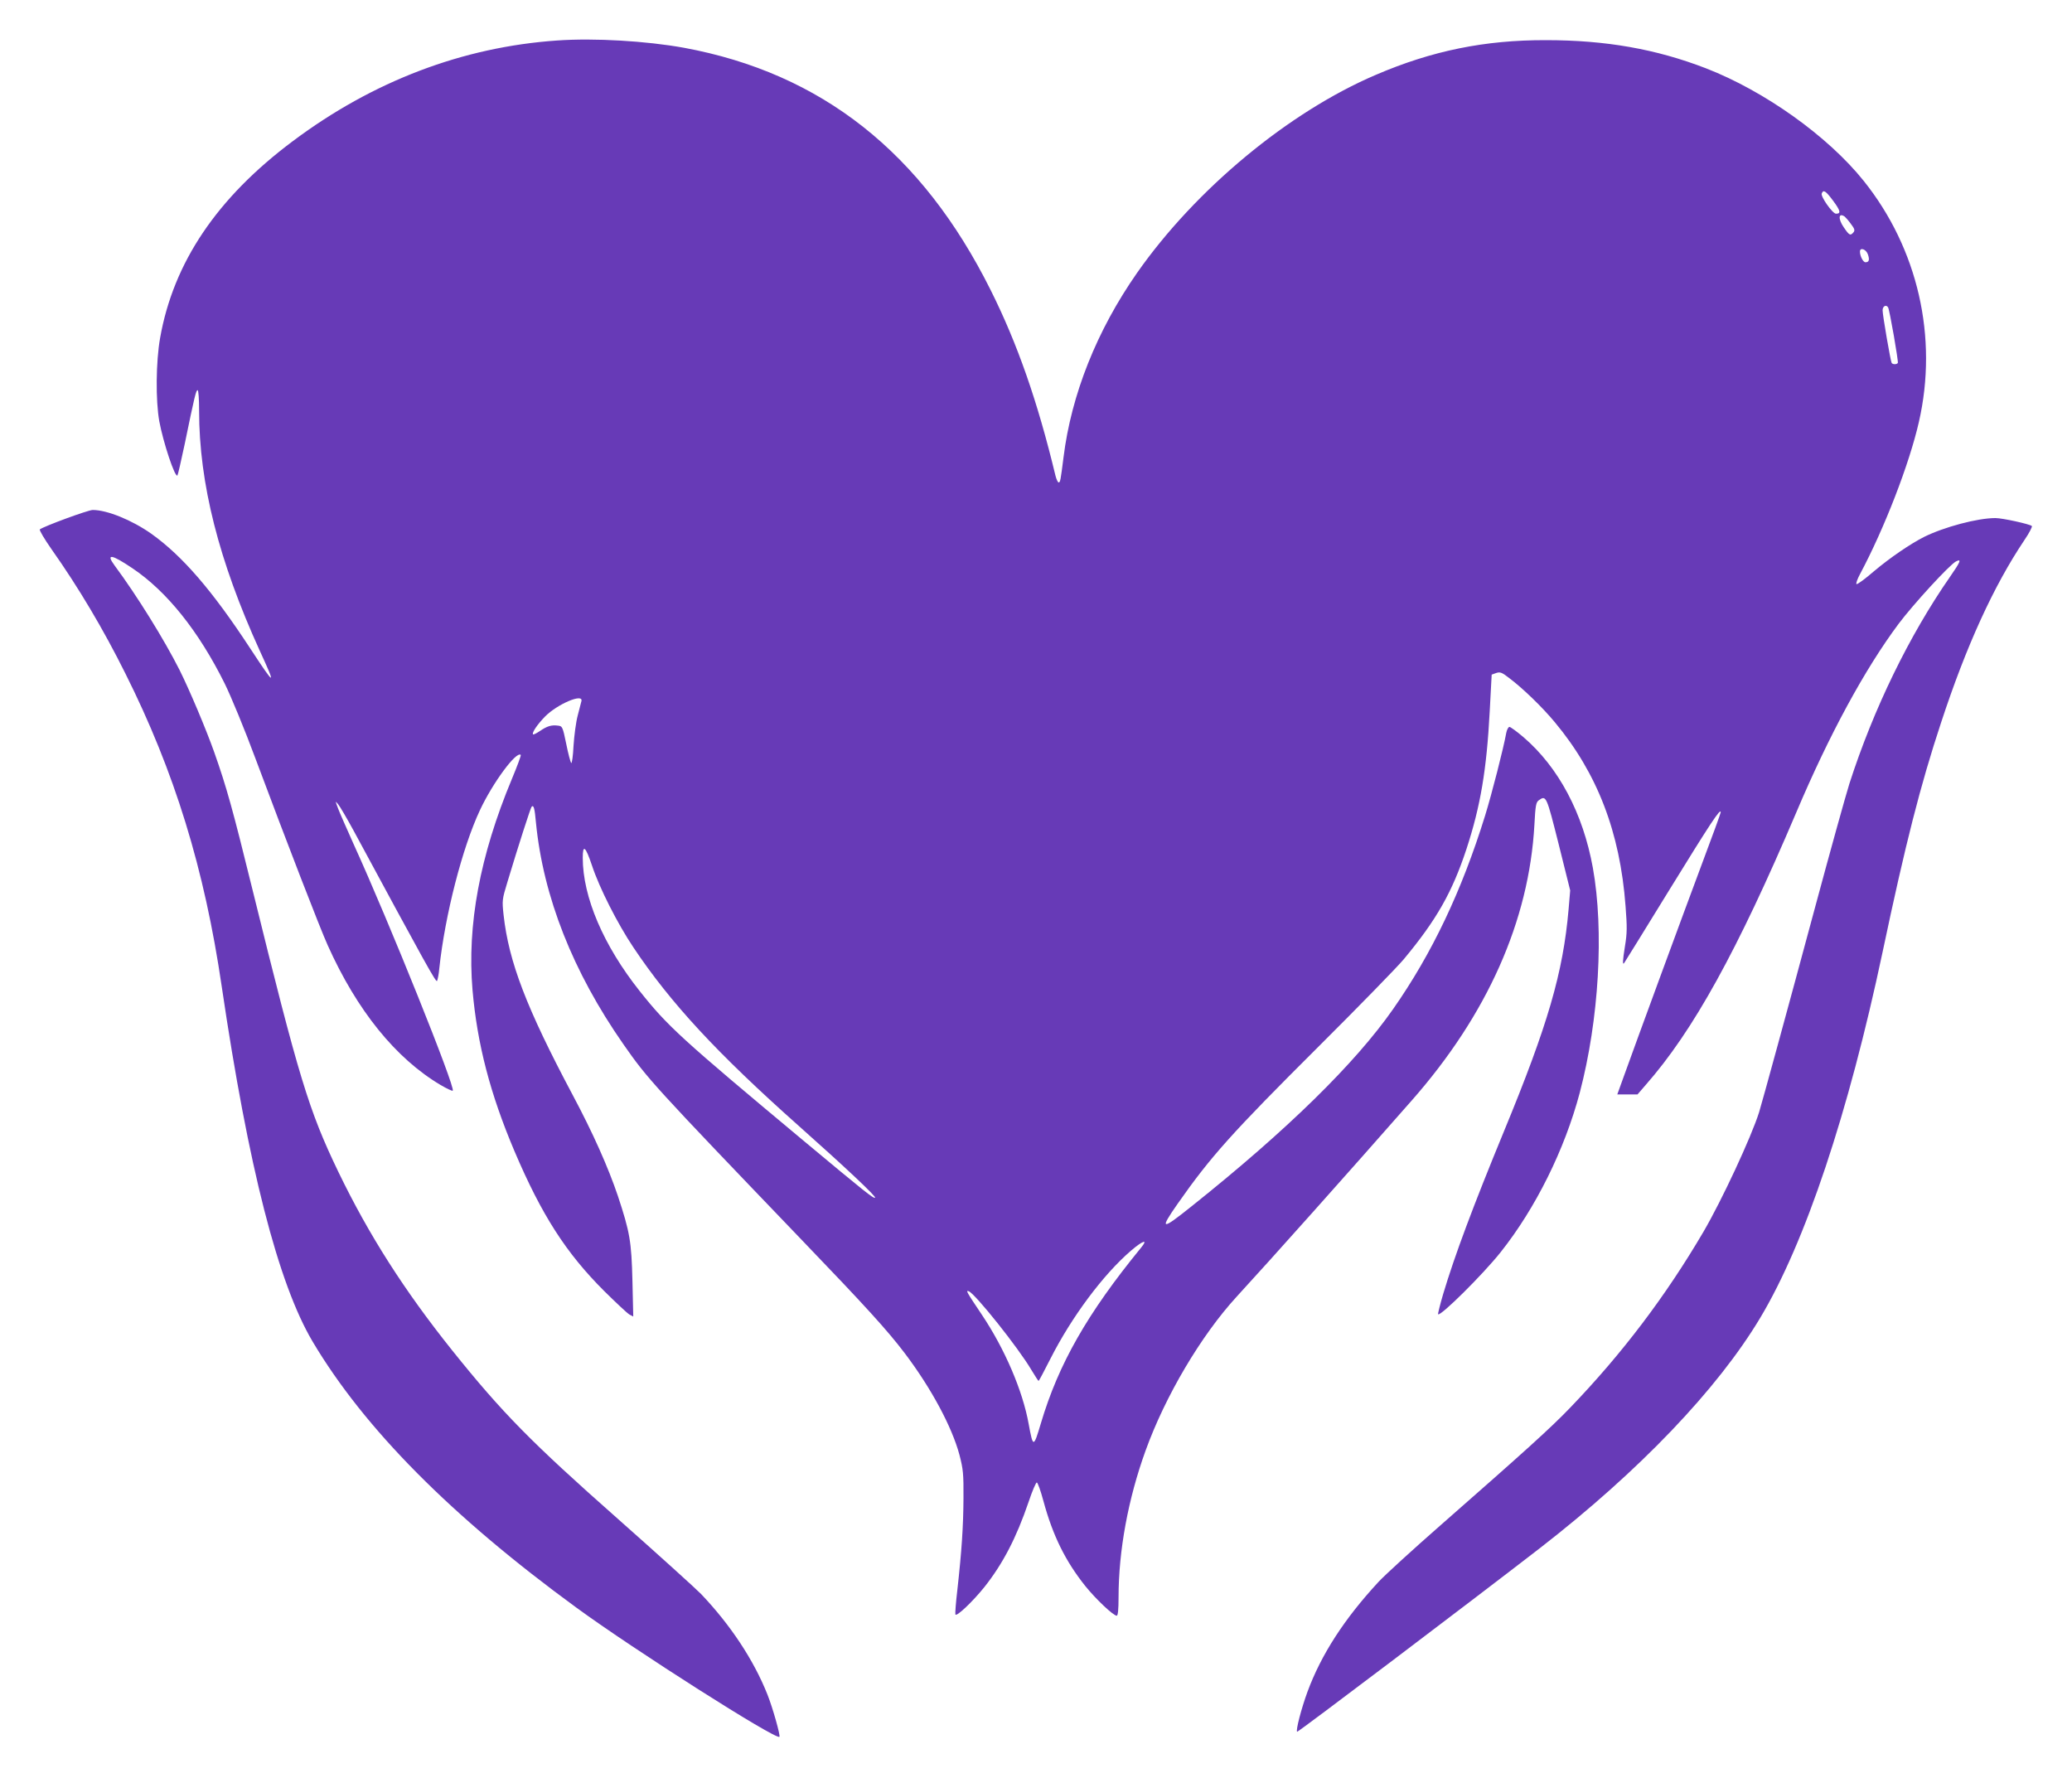 <?xml version="1.0" standalone="no"?>
<!DOCTYPE svg PUBLIC "-//W3C//DTD SVG 20010904//EN"
 "http://www.w3.org/TR/2001/REC-SVG-20010904/DTD/svg10.dtd">
<svg version="1.0" xmlns="http://www.w3.org/2000/svg"
 width="1280pt" height="1098pt" viewBox="0 0 1280 1098"
 preserveAspectRatio="xMidYMid meet">
<g transform="translate(0,1098) scale(0.1,-0.1)"
fill="#673ab7" stroke="none">
<path d="M3443 10730 c-584 -40 -1139 -251 -1633 -621 -469 -350 -739 -751
-821 -1217 -26 -147 -28 -385 -5 -514 24 -130 97 -350 112 -335 3 3 23 90 45
194 62 301 70 333 80 333 5 0 9 -55 9 -127 0 -448 122 -928 375 -1483 103
-224 97 -223 -60 16 -234 357 -418 570 -610 707 -119 84 -273 147 -362 147
-29 0 -305 -102 -327 -120 -4 -5 28 -59 72 -122 168 -238 320 -494 456 -767
304 -607 489 -1206 596 -1936 164 -1112 348 -1833 562 -2193 319 -536 856
-1078 1630 -1643 354 -259 1233 -818 1253 -797 7 7 -41 178 -74 261 -85 214
-229 431 -410 621 -31 32 -263 242 -516 466 -534 472 -712 653 -1020 1037
-297 371 -516 714 -704 1103 -184 382 -244 580 -531 1744 -123 500 -160 633
-237 851 -50 141 -153 385 -214 507 -95 188 -263 459 -401 645 -56 76 -19 70
110 -17 213 -143 409 -388 570 -712 39 -79 124 -285 190 -463 197 -527 399
-1049 447 -1155 180 -401 419 -697 697 -862 38 -22 71 -38 75 -35 18 18 -392
1039 -612 1522 -42 94 -86 193 -96 220 -19 50 -19 50 0 27 11 -13 53 -85 94
-160 451 -835 511 -943 517 -931 4 8 11 43 14 79 35 327 142 744 251 976 78
167 225 367 252 341 3 -3 -22 -70 -55 -149 -198 -475 -277 -902 -243 -1303 29
-334 109 -641 259 -995 168 -395 319 -630 556 -866 73 -72 142 -137 155 -144
l23 -12 -5 218 c-6 247 -16 303 -90 527 -60 177 -153 387 -280 625 -285 536
-394 821 -426 1110 -10 92 -9 96 24 205 67 223 143 458 149 464 13 13 19 -9
27 -99 45 -457 228 -921 540 -1368 150 -215 180 -248 1103 -1210 393 -409 526
-555 634 -697 163 -215 292 -454 339 -629 23 -89 26 -116 25 -269 -1 -174 -11
-325 -38 -567 -9 -76 -14 -143 -12 -150 6 -17 107 79 180 170 113 143 196 301
273 527 22 66 45 119 50 118 6 -1 24 -52 41 -115 58 -214 136 -371 258 -524
66 -82 174 -184 195 -184 7 0 11 37 11 114 0 287 59 608 167 906 122 338 343
711 562 950 208 226 697 774 1080 1210 469 532 727 1112 760 1706 6 117 10
138 26 150 47 34 48 30 124 -271 l71 -285 -10 -118 c-34 -389 -127 -711 -400
-1372 -189 -459 -303 -763 -375 -1004 -19 -65 -33 -121 -31 -124 15 -14 277
246 386 383 217 273 396 635 489 985 119 452 151 1001 81 1390 -61 337 -212
621 -429 807 -41 35 -80 63 -86 63 -7 0 -16 -17 -20 -37 -16 -91 -90 -380
-131 -512 -145 -467 -328 -851 -568 -1194 -234 -335 -653 -746 -1241 -1215
-192 -154 -205 -152 -89 14 204 291 334 436 869 969 249 248 486 491 527 540
203 244 299 414 387 680 87 265 125 491 144 853 l12 225 28 10 c24 8 35 4 80
-31 84 -63 205 -180 282 -273 262 -314 403 -679 437 -1136 10 -130 10 -166 -4
-250 -14 -88 -15 -115 -5 -102 2 2 127 204 277 448 260 422 319 511 320 484 0
-6 -52 -148 -115 -316 -112 -299 -409 -1107 -485 -1319 l-39 -108 62 0 63 0
50 58 c294 334 567 829 930 1682 204 482 424 887 633 1167 90 120 313 363 354
385 37 19 28 -2 -36 -94 -253 -364 -473 -816 -622 -1278 -25 -80 -120 -422
-211 -760 -174 -646 -324 -1194 -347 -1270 -48 -153 -231 -546 -344 -739 -233
-397 -501 -751 -823 -1086 -122 -127 -282 -271 -795 -721 -176 -154 -351 -314
-389 -355 -212 -229 -354 -449 -439 -679 -38 -104 -73 -238 -64 -247 5 -4
1078 808 1502 1136 612 475 1095 980 1359 1421 278 464 545 1264 756 2260 141
668 234 1032 361 1416 156 475 325 845 515 1128 30 44 50 83 46 87 -14 12
-182 49 -225 49 -111 0 -317 -55 -442 -117 -86 -44 -208 -127 -309 -212 -53
-46 -101 -81 -107 -79 -5 2 4 30 22 63 150 281 304 679 363 938 120 523 -6
1072 -341 1490 -221 276 -613 555 -974 695 -308 119 -619 174 -989 174 -376 1
-703 -65 -1050 -214 -539 -230 -1114 -707 -1476 -1224 -248 -355 -406 -751
-454 -1139 -18 -141 -20 -155 -30 -155 -5 0 -14 19 -20 43 -110 457 -235 815
-400 1145 -424 850 -1045 1340 -1895 1497 -233 42 -551 61 -782 45z m7882
-991 c45 -61 49 -79 17 -79 -21 0 -96 106 -88 125 10 26 25 16 71 -46z m71
-97 c5 -4 23 -24 38 -45 23 -30 26 -40 16 -52 -19 -23 -26 -19 -60 31 -36 52
-33 93 6 66z m143 -233 c12 -34 7 -49 -15 -49 -14 0 -34 38 -34 66 0 28 38 15
49 -17z m125 -328 c9 -14 65 -335 60 -343 -7 -10 -31 -10 -38 0 -7 11 -56 295
-56 325 0 26 22 38 34 18z m-8072 -2431 c-2 -8 -12 -48 -23 -89 -11 -41 -22
-126 -26 -188 -3 -63 -10 -110 -14 -106 -5 5 -19 58 -31 118 -22 107 -24 110
-52 113 -40 5 -66 -3 -110 -33 -21 -14 -40 -24 -43 -21 -9 9 27 62 74 110 76
77 236 145 225 96z m65 -1016 c45 -137 158 -360 256 -506 230 -344 516 -653
1022 -1103 289 -257 478 -435 471 -443 -8 -8 -63 36 -436 347 -761 635 -845
711 -1018 929 -224 282 -352 581 -352 824 0 85 17 71 57 -48z m3391 -2362
c-331 -405 -509 -717 -618 -1084 -45 -151 -48 -152 -75 -5 -37 207 -148 465
-290 677 -96 143 -100 151 -80 144 40 -16 306 -349 386 -485 23 -38 43 -69 45
-69 2 0 35 62 74 139 131 258 326 519 497 666 76 65 108 73 61 17z"/>
</g>
</svg>
